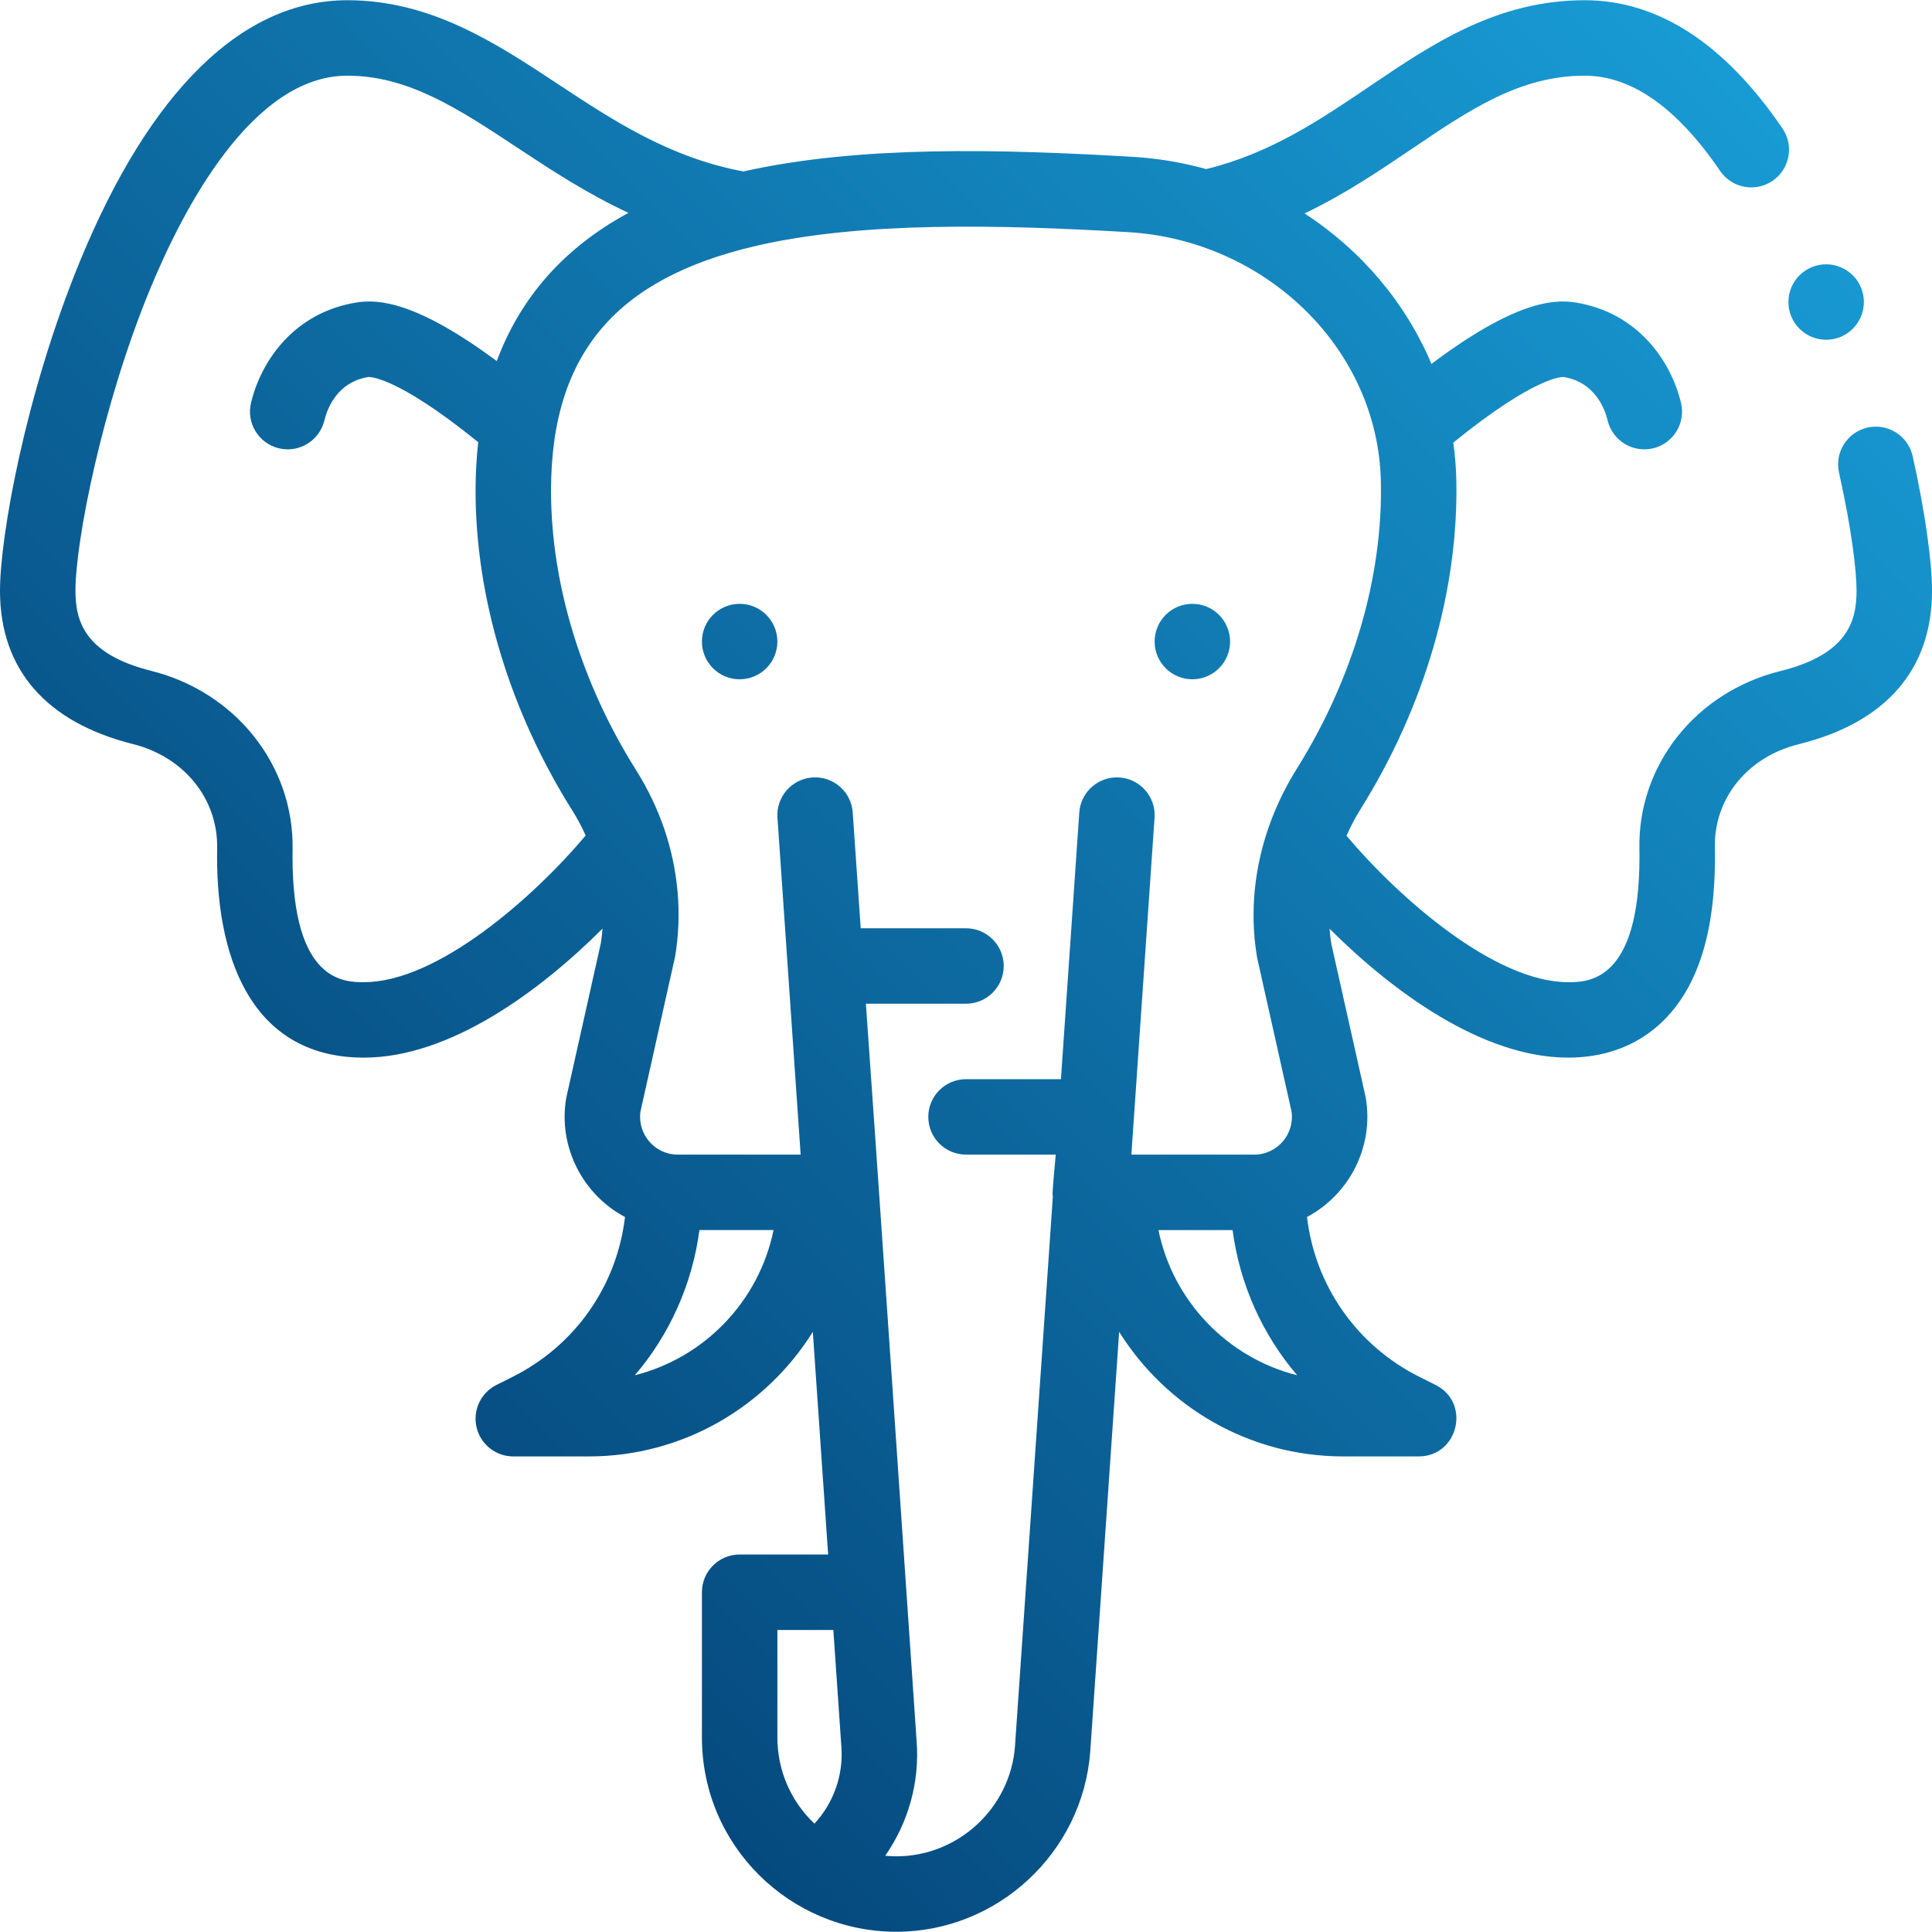 <?xml version="1.0" encoding="utf-8"?>
<!-- Generator: Adobe Illustrator 14.0.0, SVG Export Plug-In . SVG Version: 6.00 Build 43363)  -->
<!DOCTYPE svg PUBLIC "-//W3C//DTD SVG 1.1//EN" "http://www.w3.org/Graphics/SVG/1.1/DTD/svg11.dtd">
<svg version="1.1" id="Capa_1" xmlns="http://www.w3.org/2000/svg" xmlns:xlink="http://www.w3.org/1999/xlink" x="0px" y="0px"
	 width="512px" height="512px" viewBox="0 0 512 512" enable-background="new 0 0 512 512" xml:space="preserve">
<g>
	<linearGradient id="SVGID_1_" gradientUnits="userSpaceOnUse" x1="498.195" y1="-11.831" x2="-9.805" y2="495.17">
		<stop  offset="0" style="stop-color:#1AA2DC"/>
		<stop  offset="1" style="stop-color:#003366"/>
	</linearGradient>
	<circle fill="url(#SVGID_1_)" cx="315.986" cy="170.02" r="9.998"/>
	<linearGradient id="SVGID_2_" gradientUnits="userSpaceOnUse" x1="438.327" y1="-71.817" x2="-69.673" y2="435.183">
		<stop  offset="0" style="stop-color:#1AA2DC"/>
		<stop  offset="1" style="stop-color:#003366"/>
	</linearGradient>
	<circle fill="url(#SVGID_2_)" cx="196.014" cy="170.02" r="9.998"/>
	<linearGradient id="SVGID_3_" gradientUnits="userSpaceOnUse" x1="537.02" y1="27.071" x2="29.02" y2="534.071">
		<stop  offset="0" style="stop-color:#1AA2DC"/>
		<stop  offset="1" style="stop-color:#003366"/>
	</linearGradient>
	<circle fill="url(#SVGID_3_)" cx="483.946" cy="80.041" r="9.998"/>
	<linearGradient id="SVGID_4_" gradientUnits="userSpaceOnUse" x1="465.729" y1="-44.36" x2="-42.27" y2="462.64">
		<stop  offset="0" style="stop-color:#1AA2DC"/>
		<stop  offset="1" style="stop-color:#003366"/>
	</linearGradient>
	<path fill="url(#SVGID_4_)" d="M494.936,113.308c-5.389,1.204-8.781,6.547-7.579,11.936c3.428,15.344,4.648,26.24,4.648,31.319
		c0,8.045-2.397,16.864-20.178,21.268c-22.42,5.547-37.786,24.925-37.368,47.061c0.01,0.81,0.02,1.546,0.02,2.215
		c0,33.182-13.743,33.182-18.916,33.182c-19.417,0-44.768-22.252-58.732-38.809c1.093-2.447,2.35-4.853,3.806-7.18
		c16.944-27.113,25.931-58.051,25.302-87.116c-0.072-3.335-0.351-6.632-0.811-9.884c22.125-17.954,29.182-17.399,29.235-17.393
		c8.359,1.355,10.951,8.508,11.677,11.519c1.294,5.368,6.694,8.665,12.063,7.376c5.367-1.294,8.67-6.694,7.376-12.062
		c-2.674-11.09-11.41-23.893-27.916-26.572c-6.083-0.984-16.45-0.071-38.214,16.275c-6.787-16.108-18.49-30.033-33.631-39.881
		c10.647-5.086,19.878-11.319,28.422-17.104c15.376-10.413,28.656-19.405,45.824-19.405c12.393,0,24.466,8.493,35.884,25.243
		c3.11,4.563,9.331,5.739,13.894,2.629c4.562-3.11,5.739-9.33,2.629-13.893C457,11.491,439.368,0.06,419.962,0.06
		c-23.302,0-40.451,11.613-57.036,22.844c-12.948,8.768-26.326,17.808-43.281,21.902c-6.361-1.77-12.911-2.861-19.512-3.249
		c-35.518-2.074-72.509-2.999-103.111,3.88c-19.56-3.639-34.578-13.528-49.1-23.12C131.351,11.375,114.218,0.06,92.038,0.06
		c-27.756,0-52.259,23.929-70.861,69.201C6.73,104.419,0,142.14,0,156.563c0,20.789,12.178,34.834,35.218,40.619
		c13.563,3.404,22.533,14.479,22.331,27.565c-0.021,0.783-0.022,1.576-0.022,2.358c0,28.639,10.284,53.177,38.911,53.177
		c22.667,0,46.455-17.427,63.23-34.182c-0.1,1.286-0.232,2.567-0.437,3.835c0,0-9.161,40.94-9.191,41.121
		c-2.167,13.017,4.509,25.589,15.59,31.461c-2.146,18.184-13.17,34.062-29.854,42.401l-4.219,2.109
		c-4.147,2.073-6.325,6.727-5.26,11.239s5.094,7.701,9.729,7.701h19.996c25.024,0,47.011-13.211,59.385-33.017l4.059,59.011h-23.452
		c-5.522,0-9.998,4.476-9.998,9.997v38.451c0,28.87,23.459,51.528,51.528,51.528c26.758,0,49.323-20.897,51.375-47.652
		l7.668-111.341c12.374,19.809,34.362,33.022,59.389,33.022h19.995c10.513,0,13.872-14.241,4.471-18.94l-4.22-2.109
		c-16.685-8.338-27.709-24.221-29.853-42.406c11.09-5.881,17.757-18.445,15.59-31.454c-0.03-0.181-0.064-0.362-0.104-0.54
		l-9.065-40.51c-0.208-1.291-0.342-2.586-0.441-3.884c16.77,16.738,40.561,34.159,63.215,34.159c15.595,0,27.588-8.034,33.77-22.622
		c3.459-8.164,5.142-18.158,5.142-30.555c0-0.786-0.022-2.528-0.022-2.528c-0.245-13.009,8.667-23.995,22.181-27.339
		c23.139-5.729,35.368-19.796,35.368-40.677c0-7.96-1.917-21.297-5.128-35.678C505.669,115.497,500.32,112.104,494.936,113.308
		L494.936,113.308z M96.438,260.289c-5.173,0-18.916,0-18.916-33.182c0-1.746,0.015-1.667,0.019-1.969
		c0.381-22.248-15.021-41.719-37.455-47.349c-17.704-4.445-20.091-13.224-20.091-21.226c0-13.004,7.006-48.87,19.677-79.704
		c8.717-21.215,27.111-56.805,52.367-56.805c16.172,0,29.468,8.781,44.863,18.949c8.947,5.909,18.566,12.259,29.643,17.41
		c-16.906,9.145-28.577,22.272-34.898,39.274c-21.091-15.631-31.23-16.488-37.212-15.517c-16.518,2.682-25.25,15.487-27.913,26.577
		c-1.29,5.369,2.018,10.767,7.386,12.056c5.372,1.292,10.767-2.018,12.056-7.386c0.723-3.008,3.306-10.152,11.658-11.508
		c0.076-0.007,7.1-0.56,29.104,17.268c-0.45,4.133-0.697,8.425-0.697,12.852c0,28.393,9.103,58.486,25.63,84.735
		c1.35,2.146,2.524,4.373,3.555,6.646C141.246,237.997,115.88,260.289,96.438,260.289L96.438,260.289z M168.232,364.467
		c9.217-10.785,15.214-24.084,17.124-38.493h19.642C201.162,344.797,186.735,359.805,168.232,364.467z M206.012,431.959h14.832
		l2.125,30.884c0.589,7.606-2.076,14.977-7.132,20.436c-6.234-5.884-9.824-14.041-9.824-22.866V431.959z M268.977,462.837
		c-1.252,16.322-15.059,29.107-31.431,29.107c-0.991,0-1.975-0.063-2.955-0.154c6.105-8.754,9.167-19.453,8.32-30.404
		c-1.532-22.794-11.776-172.579-13.441-195.388h26.531c5.521,0,9.997-4.477,9.997-9.998s-4.476-9.998-9.997-9.998h-27.906
		l-2.111-30.68c-0.379-5.509-5.143-9.665-10.66-9.288c-5.509,0.379-9.667,5.152-9.288,10.661l6.143,89.292h-32.55
		c-6.142,0-10.751-5.462-9.899-11.417c0,0,9.152-40.905,9.183-41.084c1.845-11.055,0.885-22.645-2.778-33.527
		c-1.857-5.503-4.397-10.833-7.55-15.845c-14.546-23.103-22.558-49.414-22.558-74.085c0-37.216,18.292-56.253,53.478-64.667
		c0.015-0.004,0.03-0.006,0.045-0.01c28.559-6.826,66.282-5.77,99.417-3.833c36.161,2.122,66.214,30.584,66.982,66.098
		c0.546,25.216-7.362,52.238-22.266,76.084c-9.989,15.971-13.273,33.656-10.572,49.854c0.029,0.181,0.064,0.361,0.104,0.54
		l9.058,40.475c0.854,5.948-3.763,11.419-9.898,11.419h-32.551l6.145-89.292c0.379-5.509-3.779-10.282-9.289-10.661
		c-5.507-0.374-10.281,3.779-10.66,9.288l-4.861,70.67h-25.154c-5.522,0-9.998,4.476-9.998,9.997s4.476,9.988,9.998,9.988
		l23.778,0.01c-0.985,10.66-0.868,10.322-0.769,11.174L268.977,462.837z M307.002,325.983h19.642
		c1.909,14.399,7.906,27.696,17.124,38.483C325.266,359.805,310.838,344.797,307.002,325.983z"/>
</g>
</svg>
